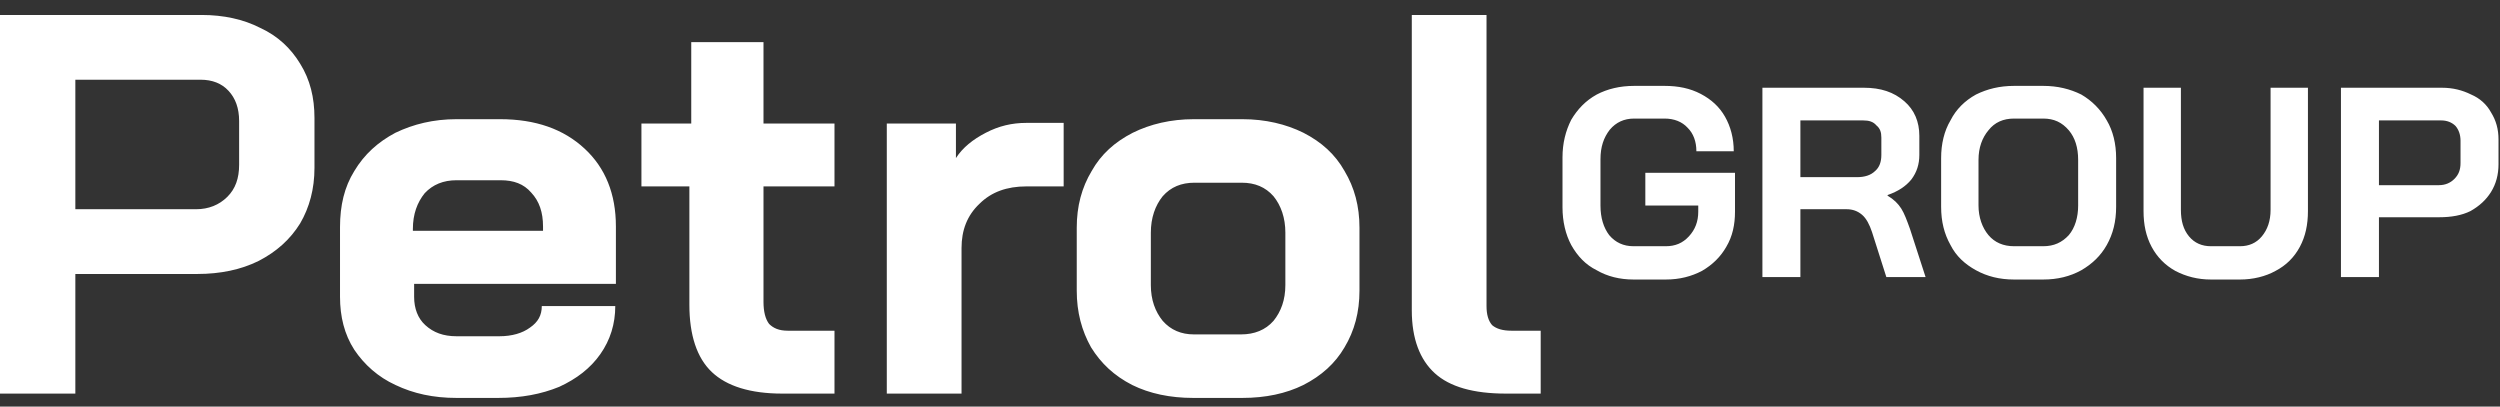 <svg xmlns="http://www.w3.org/2000/svg" width="166" height="27" viewBox="0 0 166 27" fill="none"><rect x="0" y="0" width="166" height="27" fill="#333333" stroke="none"/><path d="M-0.001 0.994H13.397C14.844 0.994 16.167 1.281 17.284 1.854C18.442 2.386 19.31 3.205 19.93 4.229C20.592 5.293 20.881 6.481 20.881 7.832V11.149C20.881 12.541 20.551 13.769 19.93 14.834C19.269 15.899 18.359 16.718 17.16 17.332C16.002 17.905 14.637 18.192 13.107 18.192H5.003V26.135H-0.001V0.994ZM13.025 13.892C13.852 13.892 14.555 13.606 15.092 13.073C15.63 12.541 15.878 11.845 15.878 10.944V8.037C15.878 7.177 15.63 6.522 15.175 6.031C14.72 5.539 14.1 5.293 13.314 5.293H5.003V13.892H13.025ZM30.31 26.422C28.78 26.422 27.456 26.135 26.257 25.562C25.099 25.03 24.19 24.211 23.528 23.228C22.866 22.204 22.577 21.017 22.577 19.707V15.08C22.577 13.646 22.866 12.418 23.528 11.354C24.19 10.248 25.099 9.429 26.257 8.815C27.456 8.242 28.78 7.914 30.31 7.914H33.204C35.561 7.914 37.422 8.569 38.828 9.879C40.193 11.149 40.896 12.868 40.896 15.039V18.847H27.498V19.707C27.498 20.485 27.746 21.14 28.242 21.59C28.78 22.081 29.441 22.327 30.31 22.327H33.163C33.99 22.327 34.693 22.122 35.189 21.754C35.727 21.385 35.975 20.935 35.975 20.321H40.854C40.854 21.508 40.523 22.573 39.862 23.515C39.2 24.456 38.291 25.152 37.133 25.685C35.933 26.176 34.61 26.422 33.08 26.422H30.31ZM36.057 15.325V15.039C36.057 14.097 35.809 13.36 35.272 12.787C34.776 12.213 34.114 11.968 33.246 11.968H30.31C29.441 11.968 28.738 12.254 28.201 12.828C27.704 13.442 27.415 14.22 27.415 15.203V15.325H36.057ZM51.936 26.135C49.828 26.135 48.256 25.644 47.264 24.702C46.271 23.76 45.775 22.245 45.775 20.239V12.377H42.591V8.201H45.899V2.796H50.696V8.201H55.41V12.377H50.696V20.034C50.696 20.689 50.82 21.181 51.068 21.508C51.358 21.795 51.73 21.959 52.309 21.959H55.41V26.135H51.936ZM58.883 8.201H63.474V10.494C63.928 9.798 64.59 9.265 65.458 8.815C66.327 8.364 67.195 8.16 68.146 8.16H70.627V12.377H68.146C66.864 12.377 65.831 12.746 65.045 13.524C64.218 14.302 63.846 15.284 63.846 16.472V26.135H58.883V8.201ZM79.228 26.422C77.698 26.422 76.334 26.135 75.176 25.562C73.977 24.948 73.108 24.129 72.447 23.064C71.826 21.959 71.496 20.73 71.496 19.297V15.121C71.496 13.688 71.826 12.459 72.488 11.354C73.108 10.248 74.018 9.429 75.217 8.815C76.375 8.242 77.74 7.914 79.27 7.914H82.495C84.025 7.914 85.39 8.242 86.548 8.815C87.747 9.429 88.656 10.248 89.277 11.354C89.938 12.459 90.269 13.688 90.269 15.121V19.297C90.269 20.73 89.938 21.959 89.277 23.064C88.656 24.129 87.747 24.948 86.548 25.562C85.39 26.135 84.025 26.422 82.495 26.422H79.228ZM82.412 22.204C83.281 22.204 84.025 21.918 84.563 21.303C85.059 20.689 85.348 19.911 85.348 18.929V15.448C85.348 14.465 85.059 13.646 84.563 13.032C84.025 12.418 83.322 12.132 82.454 12.132H79.311C78.443 12.132 77.74 12.418 77.202 13.032C76.706 13.646 76.416 14.465 76.416 15.448V18.929C76.416 19.911 76.706 20.689 77.202 21.303C77.74 21.918 78.443 22.204 79.27 22.204H82.412ZM99.987 26.135C97.837 26.135 96.265 25.685 95.273 24.784C94.28 23.883 93.743 22.491 93.743 20.607V0.994H98.705V20.321C98.705 20.894 98.829 21.303 99.077 21.59C99.367 21.836 99.78 21.959 100.359 21.959H102.302V26.135H99.987Z" fill="white"></path><path d="M108.464 18.56C107.554 18.56 106.727 18.355 106.024 17.946C105.28 17.578 104.742 17.004 104.329 16.267C103.957 15.571 103.75 14.711 103.75 13.77V10.453C103.75 9.511 103.957 8.692 104.329 7.955C104.742 7.259 105.28 6.686 106.024 6.276C106.727 5.908 107.554 5.703 108.505 5.703H110.531C111.441 5.703 112.227 5.867 112.93 6.235C113.633 6.604 114.17 7.095 114.542 7.75C114.915 8.406 115.121 9.184 115.121 10.043H112.64C112.64 9.388 112.434 8.856 112.061 8.487C111.689 8.078 111.152 7.873 110.531 7.873H108.505C107.844 7.873 107.306 8.119 106.892 8.61C106.479 9.143 106.272 9.757 106.272 10.576V13.647C106.272 14.466 106.479 15.121 106.851 15.612C107.265 16.104 107.802 16.349 108.464 16.349H110.614C111.234 16.349 111.731 16.144 112.144 15.694C112.558 15.244 112.764 14.711 112.764 14.056V13.647H109.25V11.476H115.204V14.056C115.204 14.916 115.039 15.694 114.625 16.39C114.253 17.045 113.715 17.578 113.012 17.987C112.31 18.355 111.524 18.56 110.614 18.56H108.464ZM117.024 5.826H123.764C124.88 5.826 125.749 6.113 126.452 6.727C127.113 7.3 127.444 8.078 127.444 9.02V10.289C127.444 10.903 127.279 11.436 126.907 11.927C126.534 12.377 126.038 12.705 125.335 12.951V12.992C125.749 13.237 126.038 13.524 126.245 13.851C126.452 14.179 126.617 14.629 126.824 15.203L127.858 18.396H125.253L124.301 15.407C124.136 14.916 123.929 14.507 123.64 14.261C123.35 14.015 123.02 13.892 122.606 13.892H119.546V18.396H117.024V5.826ZM123.309 11.763C123.805 11.763 124.219 11.64 124.508 11.354C124.798 11.108 124.922 10.739 124.922 10.289V9.143C124.922 8.774 124.839 8.528 124.591 8.324C124.384 8.078 124.095 7.996 123.723 7.996H119.546V11.763H123.309ZM133.73 18.56C132.778 18.56 131.951 18.355 131.207 17.946C130.463 17.537 129.884 17.004 129.512 16.267C129.098 15.53 128.891 14.711 128.891 13.729V10.494C128.891 9.552 129.098 8.692 129.512 7.996C129.884 7.259 130.463 6.686 131.207 6.276C131.951 5.908 132.778 5.703 133.73 5.703H135.673C136.624 5.703 137.451 5.908 138.196 6.276C138.899 6.686 139.477 7.259 139.891 7.996C140.304 8.692 140.511 9.552 140.511 10.494V13.729C140.511 14.711 140.304 15.53 139.891 16.267C139.477 17.004 138.899 17.537 138.196 17.946C137.451 18.355 136.624 18.56 135.673 18.56H133.73ZM135.673 16.349C136.376 16.349 136.914 16.104 137.369 15.612C137.782 15.121 137.989 14.425 137.989 13.647V10.617C137.989 9.798 137.782 9.143 137.369 8.651C136.914 8.119 136.376 7.873 135.673 7.873H133.73C133.027 7.873 132.448 8.119 132.034 8.651C131.621 9.143 131.373 9.798 131.373 10.617V13.647C131.373 14.425 131.621 15.121 132.034 15.612C132.448 16.104 133.027 16.349 133.73 16.349H135.673ZM146.797 18.56C145.928 18.56 145.143 18.355 144.44 17.987C143.778 17.619 143.24 17.086 142.868 16.39C142.496 15.694 142.331 14.916 142.331 14.015V5.826H144.812V13.933C144.812 14.67 144.977 15.244 145.349 15.694C145.722 16.144 146.218 16.349 146.797 16.349H148.74C149.319 16.349 149.815 16.144 150.187 15.694C150.56 15.244 150.766 14.67 150.766 13.933V5.826H153.247V14.015C153.247 14.916 153.082 15.694 152.71 16.39C152.338 17.086 151.8 17.619 151.097 17.987C150.436 18.355 149.609 18.56 148.74 18.56H146.797ZM155.439 5.826H162.138C162.882 5.826 163.503 5.99 164.082 6.276C164.66 6.522 165.115 6.932 165.405 7.464C165.736 7.996 165.901 8.569 165.901 9.265V10.903C165.901 11.599 165.736 12.214 165.405 12.746C165.074 13.278 164.619 13.688 164.04 14.015C163.461 14.302 162.758 14.425 161.973 14.425H157.962V18.396H155.439V5.826ZM161.931 12.296C162.386 12.296 162.717 12.132 162.965 11.886C163.255 11.599 163.379 11.272 163.379 10.821V9.347C163.379 8.938 163.255 8.61 163.048 8.365C162.8 8.119 162.469 7.996 162.097 7.996H157.962V12.296H161.931Z" fill="white"></path></svg>